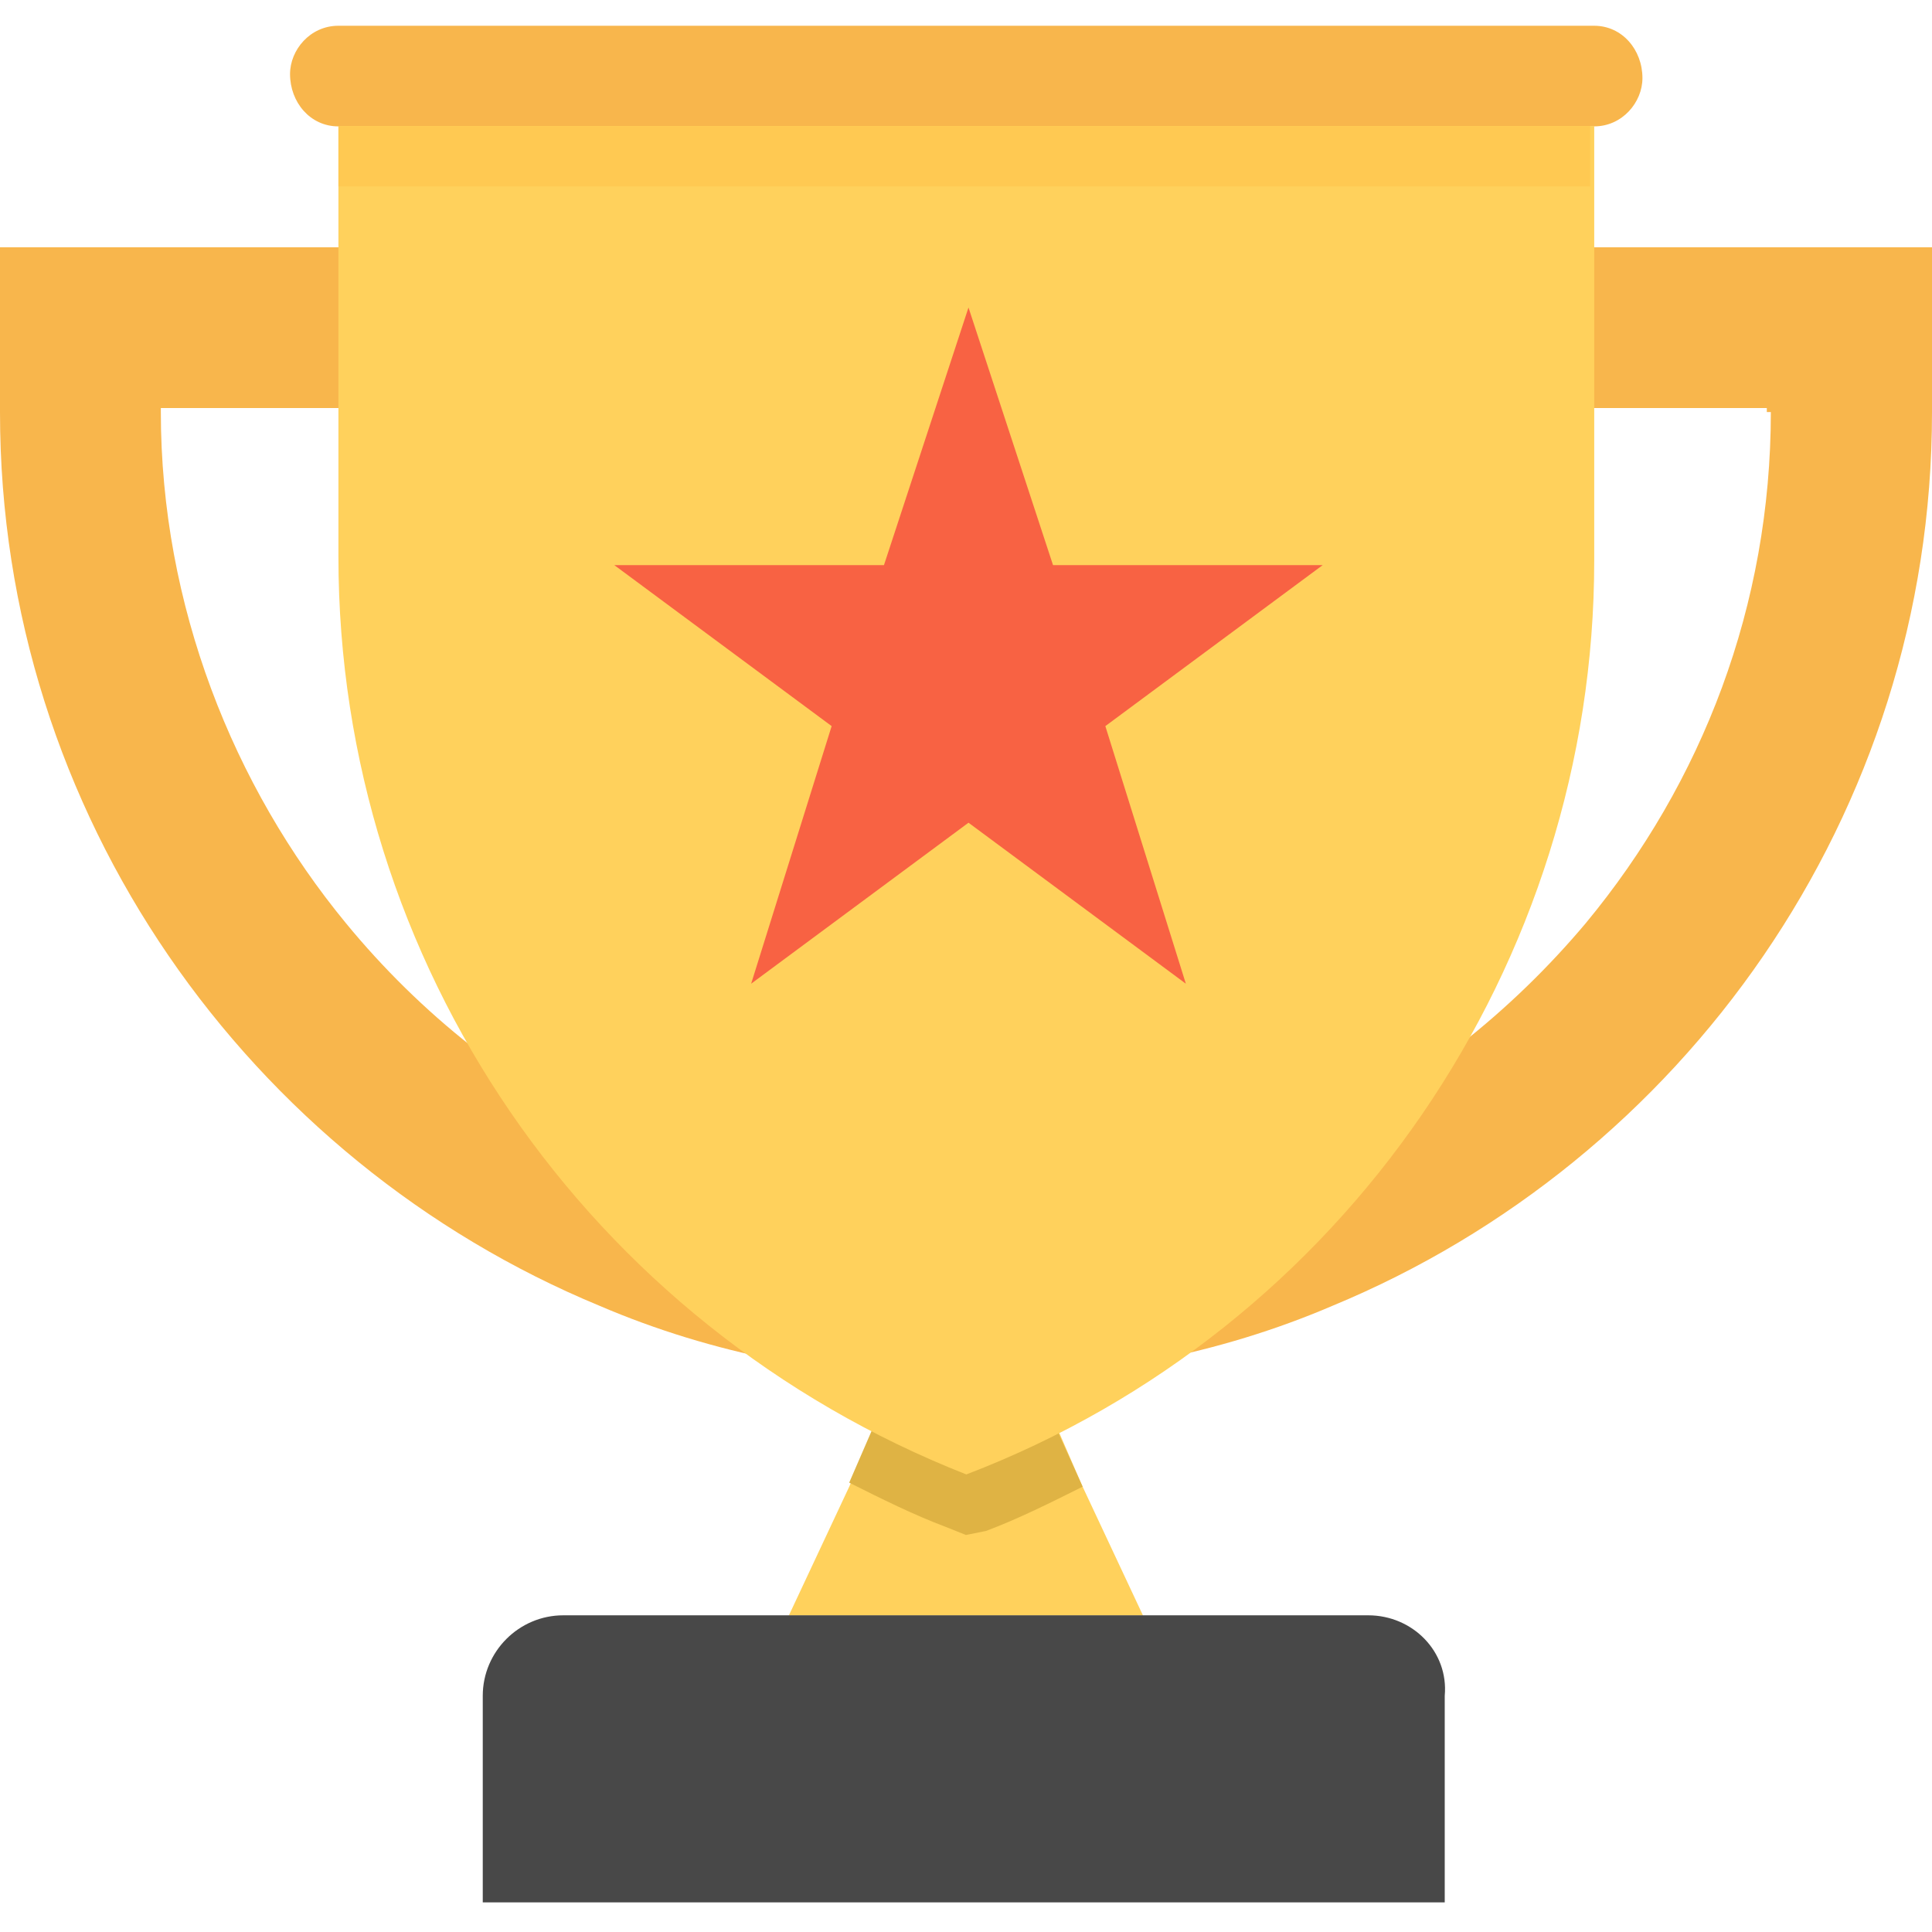 <svg width="24" height="24" viewBox="0 0 24 24" fill="none" xmlns="http://www.w3.org/2000/svg">
<path d="M14.199 20.069H9.799L10.549 18.469L11.199 16.969H12.799L13.449 18.469L14.199 20.069Z" fill="#FFD15C"/>
<path d="M16.997 20.066H6.997C6.447 20.066 5.997 20.516 5.997 21.066V23.632H17.947V21.066C17.997 20.516 17.547 20.066 16.997 20.066Z" fill="#484848"/>
<path d="M13.449 18.468C13.049 18.668 12.649 18.868 12.249 19.018L11.999 19.068L11.749 18.968C11.349 18.818 10.949 18.618 10.549 18.418L11.199 16.918H12.749L13.449 18.468H13.449Z" fill="#DFB344"/>
<path fill-rule="evenodd" clip-rule="evenodd" d="M4.203 0.32H19.803C20.153 0.32 20.403 0.62 20.403 0.97C20.403 1.27 20.153 1.57 19.803 1.57H4.203C3.853 1.57 3.603 1.27 3.603 0.92C3.603 0.62 3.853 0.32 4.203 0.32ZM0 3.072V5.122C0 10.122 3.1 14.422 7.45 16.222C8.85 16.822 10.4 17.122 12 17.122C13.6 17.122 15.15 16.822 16.55 16.222C20.9 14.422 24 10.122 24 5.122V3.072H0ZM21.998 5.119C21.998 7.519 21.148 9.719 19.698 11.469C17.848 13.669 15.098 15.119 11.998 15.119C8.898 15.119 6.148 13.719 4.298 11.469C2.898 9.769 1.998 7.519 1.998 5.119V5.069H21.948V5.119H21.998Z" fill="#F8B64C"/>
<path d="M19.804 1.566V6.966C19.804 11.966 16.704 16.517 12.004 18.316C7.304 16.466 4.204 11.966 4.204 6.916V1.566H19.804Z" fill="#FFD15C"/>
<path d="M12.031 3.82L13.081 7.02H16.431L13.731 9.02L14.731 12.22L12.031 10.22L9.331 12.22L10.331 9.02L7.631 7.02H10.981L12.031 3.82Z" fill="#F86243"/>
<path d="M4.204 1.566H19.754V2.316H4.204V1.566Z" fill="#FFC952"/>
</svg>
